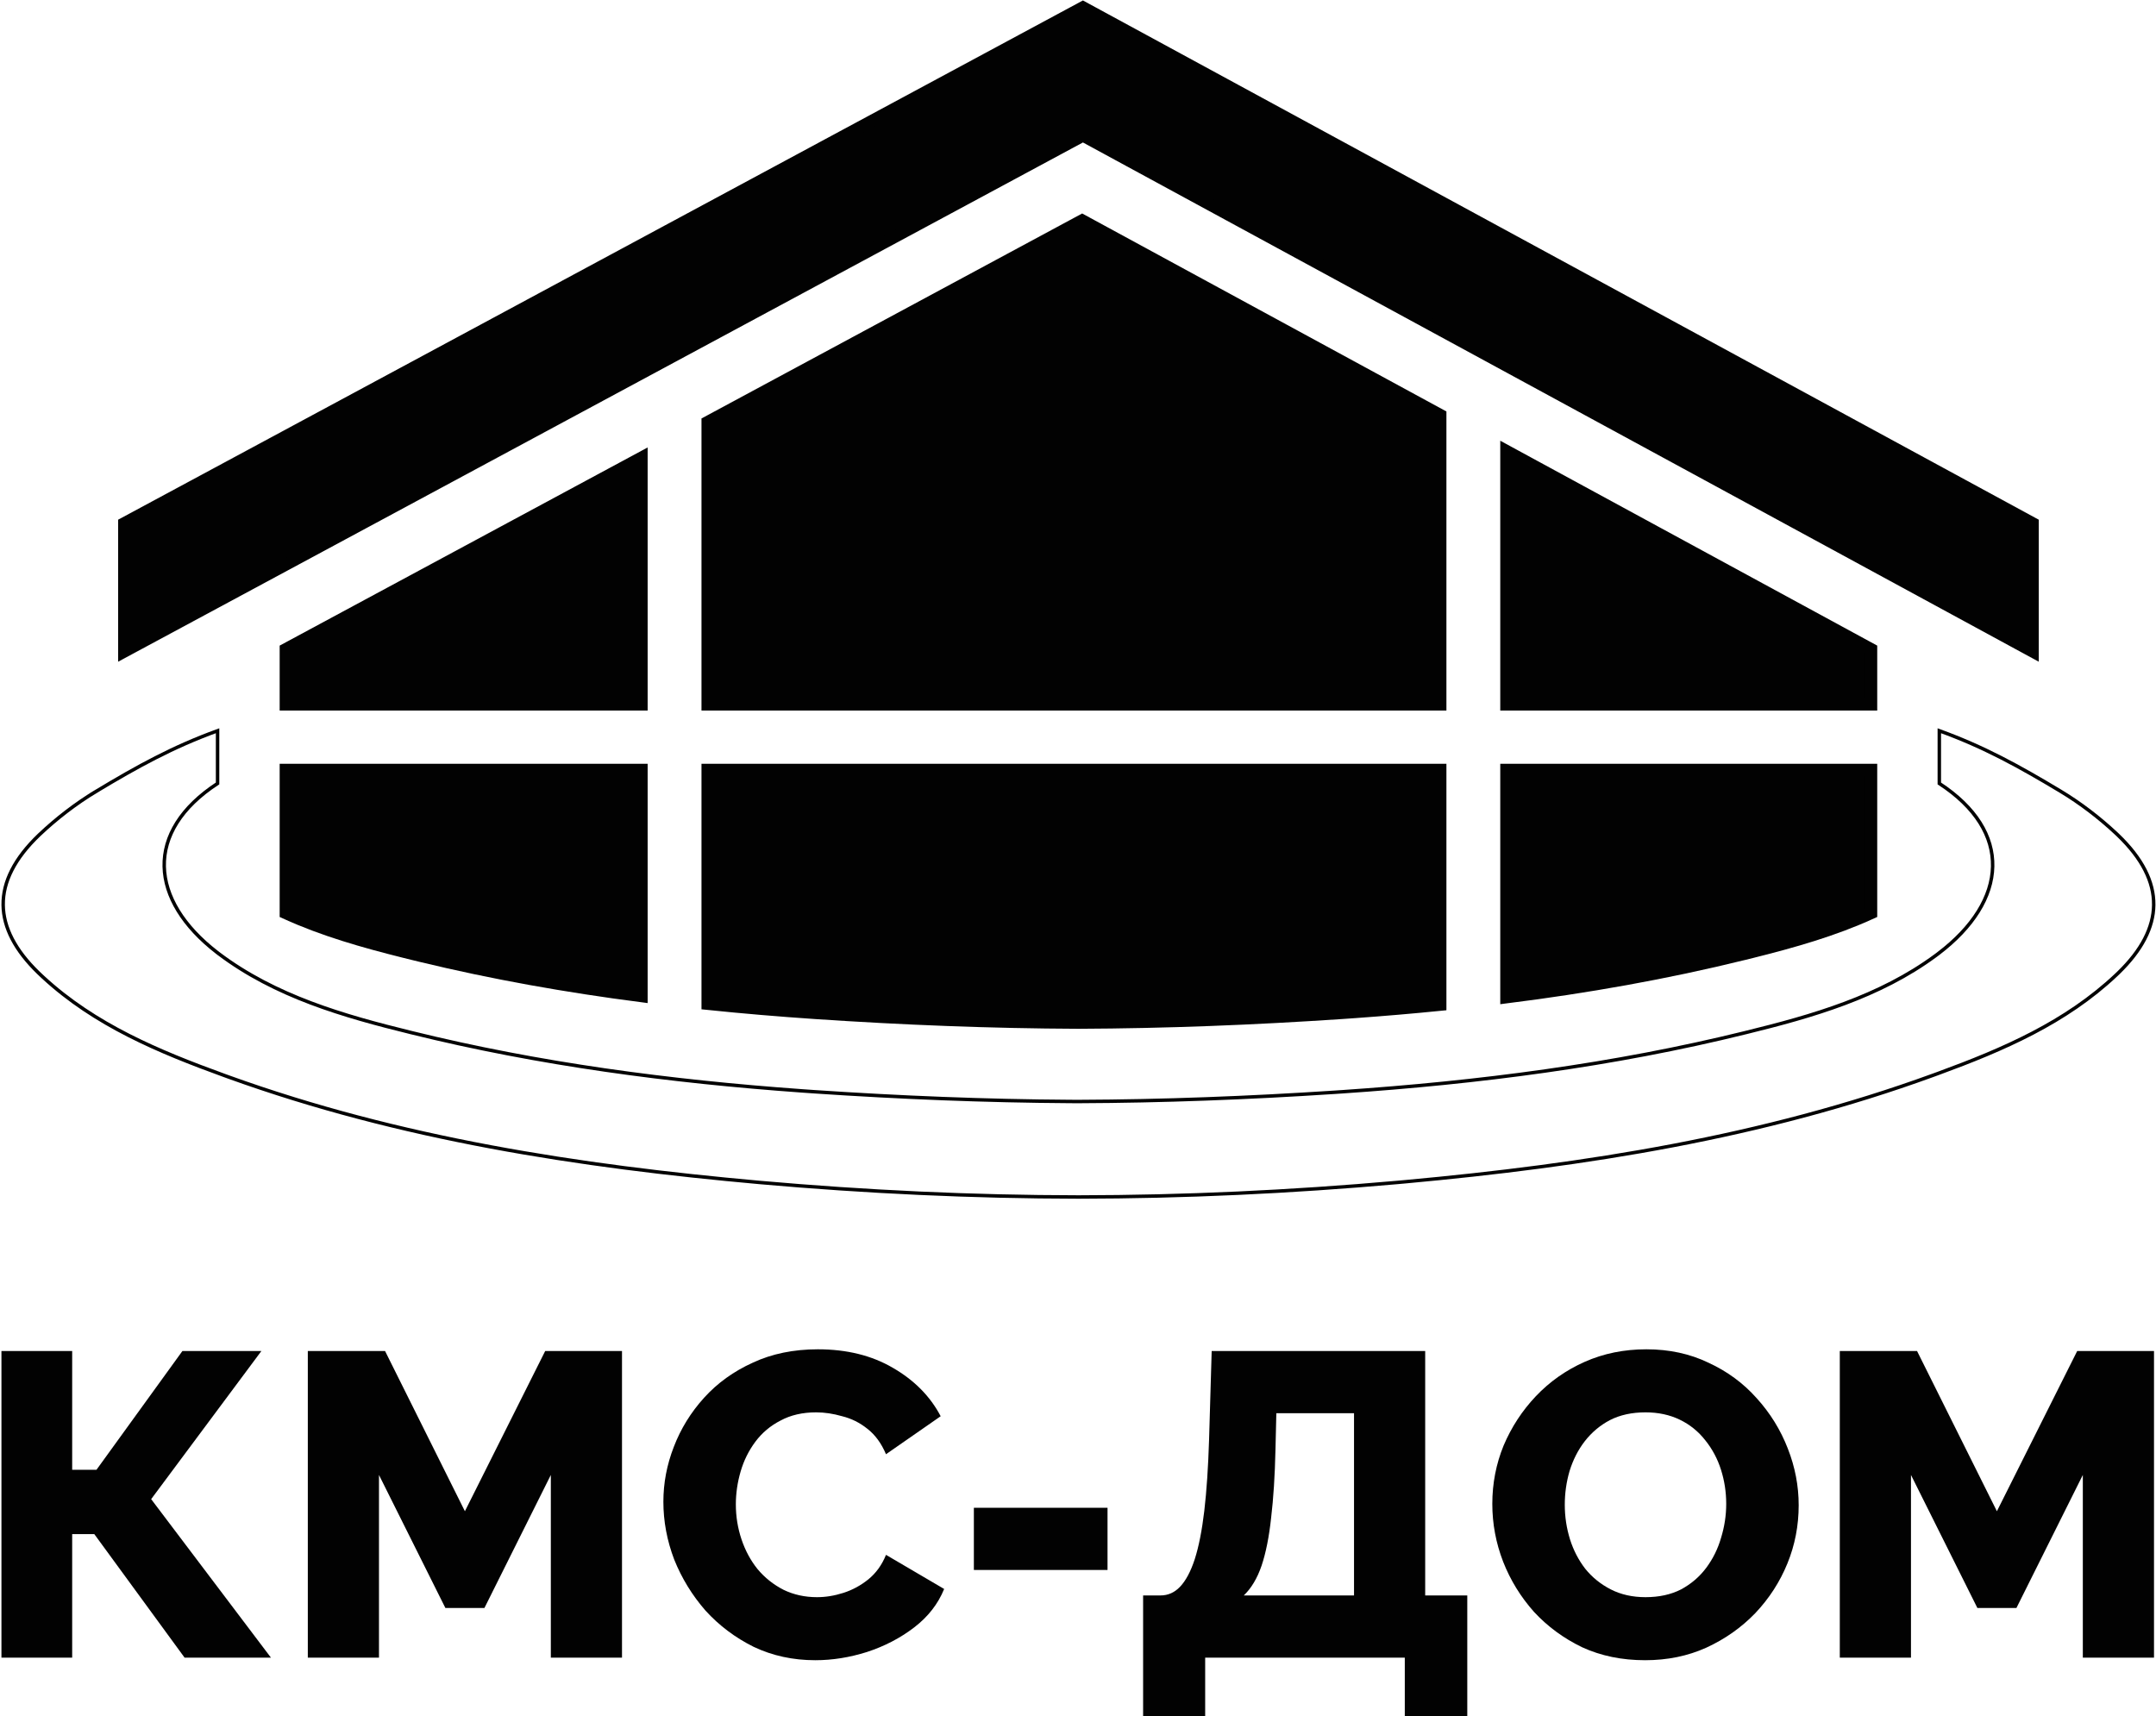 <?xml version="1.0" encoding="UTF-8"?> <svg xmlns="http://www.w3.org/2000/svg" width="1251" height="996" viewBox="0 0 1251 996" fill="none"><path d="M835.769 446.729V583.077C819.228 584.734 802.637 586.14 786 587.334L778.415 587.863C727.414 591.292 676.52 593.304 625.755 593.506C574.991 593.304 524.096 591.292 473.095 587.863H473.096C452.167 586.443 431.311 584.696 410.534 582.547V446.729H835.769ZM1085.74 446.729V529.876C1063.91 539.842 1040.47 546.507 1016.73 552.428L1011.83 553.639L1011.82 553.64C966.362 564.861 920.399 572.936 874.015 578.768V446.729H1085.74ZM372.289 446.729V578.104C329.107 572.514 286.294 564.946 243.912 554.673L239.687 553.64L239.681 553.639L234.782 552.428C211.037 546.507 187.597 539.842 165.774 529.876V446.729H372.289ZM1085.74 376.725V408.824H874.015V261.636L1085.74 376.725ZM835.769 240.846V408.824H410.534V244.925L627.914 127.859L835.769 240.846ZM372.289 408.824H165.774V376.734L372.289 265.521V408.824ZM1179.48 303.664V378.11L630.031 79.599L628.368 78.695L626.701 79.593L72.037 378.136V303.673L628.352 4.24L1179.48 303.664Z" fill="#020202" stroke="#020202" stroke-width="7"></path><path d="M1125.27 424.052C1151.31 433.499 1171.67 444.765 1195.59 459.138V459.139C1207.18 466.111 1218.14 474.532 1227.84 483.602L1228.77 484.481C1243.01 498.092 1249.85 511.719 1249.67 525.194C1249.5 538.254 1242.73 551.413 1229.22 564.514L1227.89 565.781L1227.89 565.783C1198.63 593.4 1162.39 609.047 1124.92 622.789L1121.29 624.113H1121.29C1022.67 660.025 919.945 676.192 815.659 685.738L810.691 686.188C748.917 691.663 687.27 694.543 625.755 694.615C564.24 694.543 502.593 691.664 440.818 686.188H440.819C335.657 676.775 232.042 660.847 132.57 624.965L130.221 624.113H130.22C92.07 610.264 54.997 594.783 25.044 567.11L23.623 565.783L23.621 565.781L22.292 564.514C8.776 551.413 2.012 538.254 1.84 525.194C1.662 511.719 8.498 498.092 22.741 484.481C32.663 475.077 43.961 466.336 55.921 459.139L55.92 459.138C79.843 444.765 100.203 433.5 126.241 424.052V454.641C105.011 468.508 94.904 485.413 95.289 502.839C95.67 520.077 106.313 537.494 125.879 552.643L126.817 553.362L126.819 553.364C159.704 578.196 199.251 589.563 238.608 599.214V599.215C313.052 617.589 388.767 627.553 465.375 633.042L472.792 633.56C522.283 636.887 571.688 638.884 620.981 639.188L625.752 639.213H625.76C675.046 639.018 724.444 637.118 773.93 633.877L778.719 633.56C857.857 628.188 936.058 618.181 1012.9 599.215L1012.9 599.214C1051.65 589.713 1090.57 578.551 1123.14 554.519L1124.69 553.364L1124.69 553.362C1144.86 538.047 1155.83 520.35 1156.22 502.839C1156.61 485.413 1146.5 468.508 1125.27 454.641V424.052Z" stroke="#020202" stroke-width="2"></path><path d="M0.837 961.92V784.002H41.88V852.914H55.981L105.838 784.002H151.666L87.708 869.954L157.206 961.92H107.097L54.722 890.252H41.88V961.92H0.837Z" fill="#020202"></path><path d="M319.614 961.92V855.921L281.088 933.102H258.426L219.9 855.921V961.92H178.605V784.002H223.425L269.757 876.971L316.34 784.002H360.909V961.92H319.614Z" fill="#020202"></path><path d="M384.919 871.458C384.919 860.599 386.933 849.991 390.962 839.633C394.991 829.108 400.866 819.586 408.588 811.066C416.31 802.546 425.71 795.78 436.79 790.768C447.869 785.589 460.459 783 474.56 783C491.347 783 505.867 786.592 518.122 793.775C530.544 800.959 539.777 810.314 545.82 821.841L514.093 843.893C511.407 837.545 507.798 832.616 503.265 829.108C498.901 825.6 494.033 823.178 488.661 821.841C483.457 820.338 478.421 819.586 473.553 819.586C465.663 819.586 458.78 821.173 452.905 824.347C447.03 827.354 442.162 831.447 438.301 836.626C434.44 841.805 431.586 847.568 429.739 853.916C427.893 860.265 426.969 866.613 426.969 872.961C426.969 879.978 428.061 886.744 430.243 893.259C432.425 899.774 435.531 905.538 439.56 910.549C443.756 915.561 448.792 919.571 454.668 922.578C460.543 925.418 467.006 926.838 474.056 926.838C479.092 926.838 484.212 926.002 489.416 924.332C494.62 922.661 499.404 920.072 503.769 916.564C508.301 912.888 511.743 908.127 514.093 902.28L547.834 922.076C544.309 930.764 538.518 938.198 530.46 944.379C522.402 950.56 513.253 955.321 503.014 958.662C492.941 961.836 482.953 963.424 473.049 963.424C460.123 963.424 448.205 960.834 437.293 955.655C426.55 950.309 417.233 943.293 409.343 934.606C401.621 925.752 395.578 915.895 391.214 905.036C387.017 894.011 384.919 882.818 384.919 871.458Z" fill="#020202"></path><path d="M565.077 911.051V874.966H642.632V911.051H565.077Z" fill="#020202"></path><path d="M663.283 996V925.835H673.355C677.72 925.835 681.497 924.165 684.686 920.824C688.044 917.315 690.897 911.969 693.248 904.786C695.598 897.435 697.444 888.08 698.787 876.72C700.13 865.193 701.053 851.411 701.557 835.373L703.068 784.002H826.954V925.835H851.379V996H815.119V961.92H699.291V996H663.283ZM721.701 925.835H785.659V820.087H740.586L740.083 841.136C739.747 856.339 738.908 869.536 737.565 880.729C736.39 891.755 734.543 901.027 732.025 908.545C729.507 915.895 726.066 921.659 721.701 925.835Z" fill="#020202"></path><path d="M954.533 963.424C941.103 963.424 928.933 960.918 918.022 955.906C907.278 950.727 897.961 943.878 890.072 935.358C882.35 926.671 876.39 916.981 872.194 906.289C867.997 895.431 865.899 884.238 865.899 872.711C865.899 860.849 868.081 849.573 872.446 838.881C876.978 828.189 883.189 818.667 891.079 810.314C899.136 801.794 908.621 795.112 919.532 790.267C930.444 785.422 942.362 783 955.288 783C968.55 783 980.552 785.589 991.296 790.768C1002.21 795.78 1011.52 802.629 1019.25 811.316C1027.14 820.004 1033.18 829.776 1037.38 840.635C1041.57 851.327 1043.67 862.269 1043.67 873.462C1043.67 885.324 1041.49 896.6 1037.12 907.292C1032.76 917.984 1026.55 927.589 1018.49 936.109C1010.43 944.462 1000.95 951.145 990.037 956.156C979.293 961.001 967.459 963.424 954.533 963.424ZM907.95 873.212C907.95 880.061 908.957 886.744 910.971 893.259C912.986 899.607 915.923 905.287 919.784 910.299C923.813 915.311 928.765 919.32 934.641 922.327C940.516 925.334 947.231 926.838 954.785 926.838C962.674 926.838 969.557 925.334 975.432 922.327C981.308 919.153 986.176 914.976 990.037 909.798C993.898 904.619 996.752 898.855 998.598 892.507C1000.61 885.992 1001.62 879.393 1001.62 872.711C1001.62 865.861 1000.61 859.262 998.598 852.914C996.584 846.566 993.562 840.886 989.533 835.874C985.504 830.695 980.552 826.686 974.677 823.846C968.802 821.006 962.171 819.586 954.785 819.586C946.895 819.586 940.012 821.089 934.137 824.096C928.429 827.104 923.561 831.196 919.532 836.375C915.671 841.387 912.734 847.151 910.719 853.666C908.873 860.014 907.95 866.529 907.95 873.212Z" fill="#020202"></path><path d="M1208.54 961.92V855.921L1170.02 933.102H1147.35L1108.83 855.921V961.92H1067.53V784.002H1112.35L1158.68 876.971L1205.27 784.002H1249.84V961.92H1208.54Z" fill="#020202"></path></svg> 